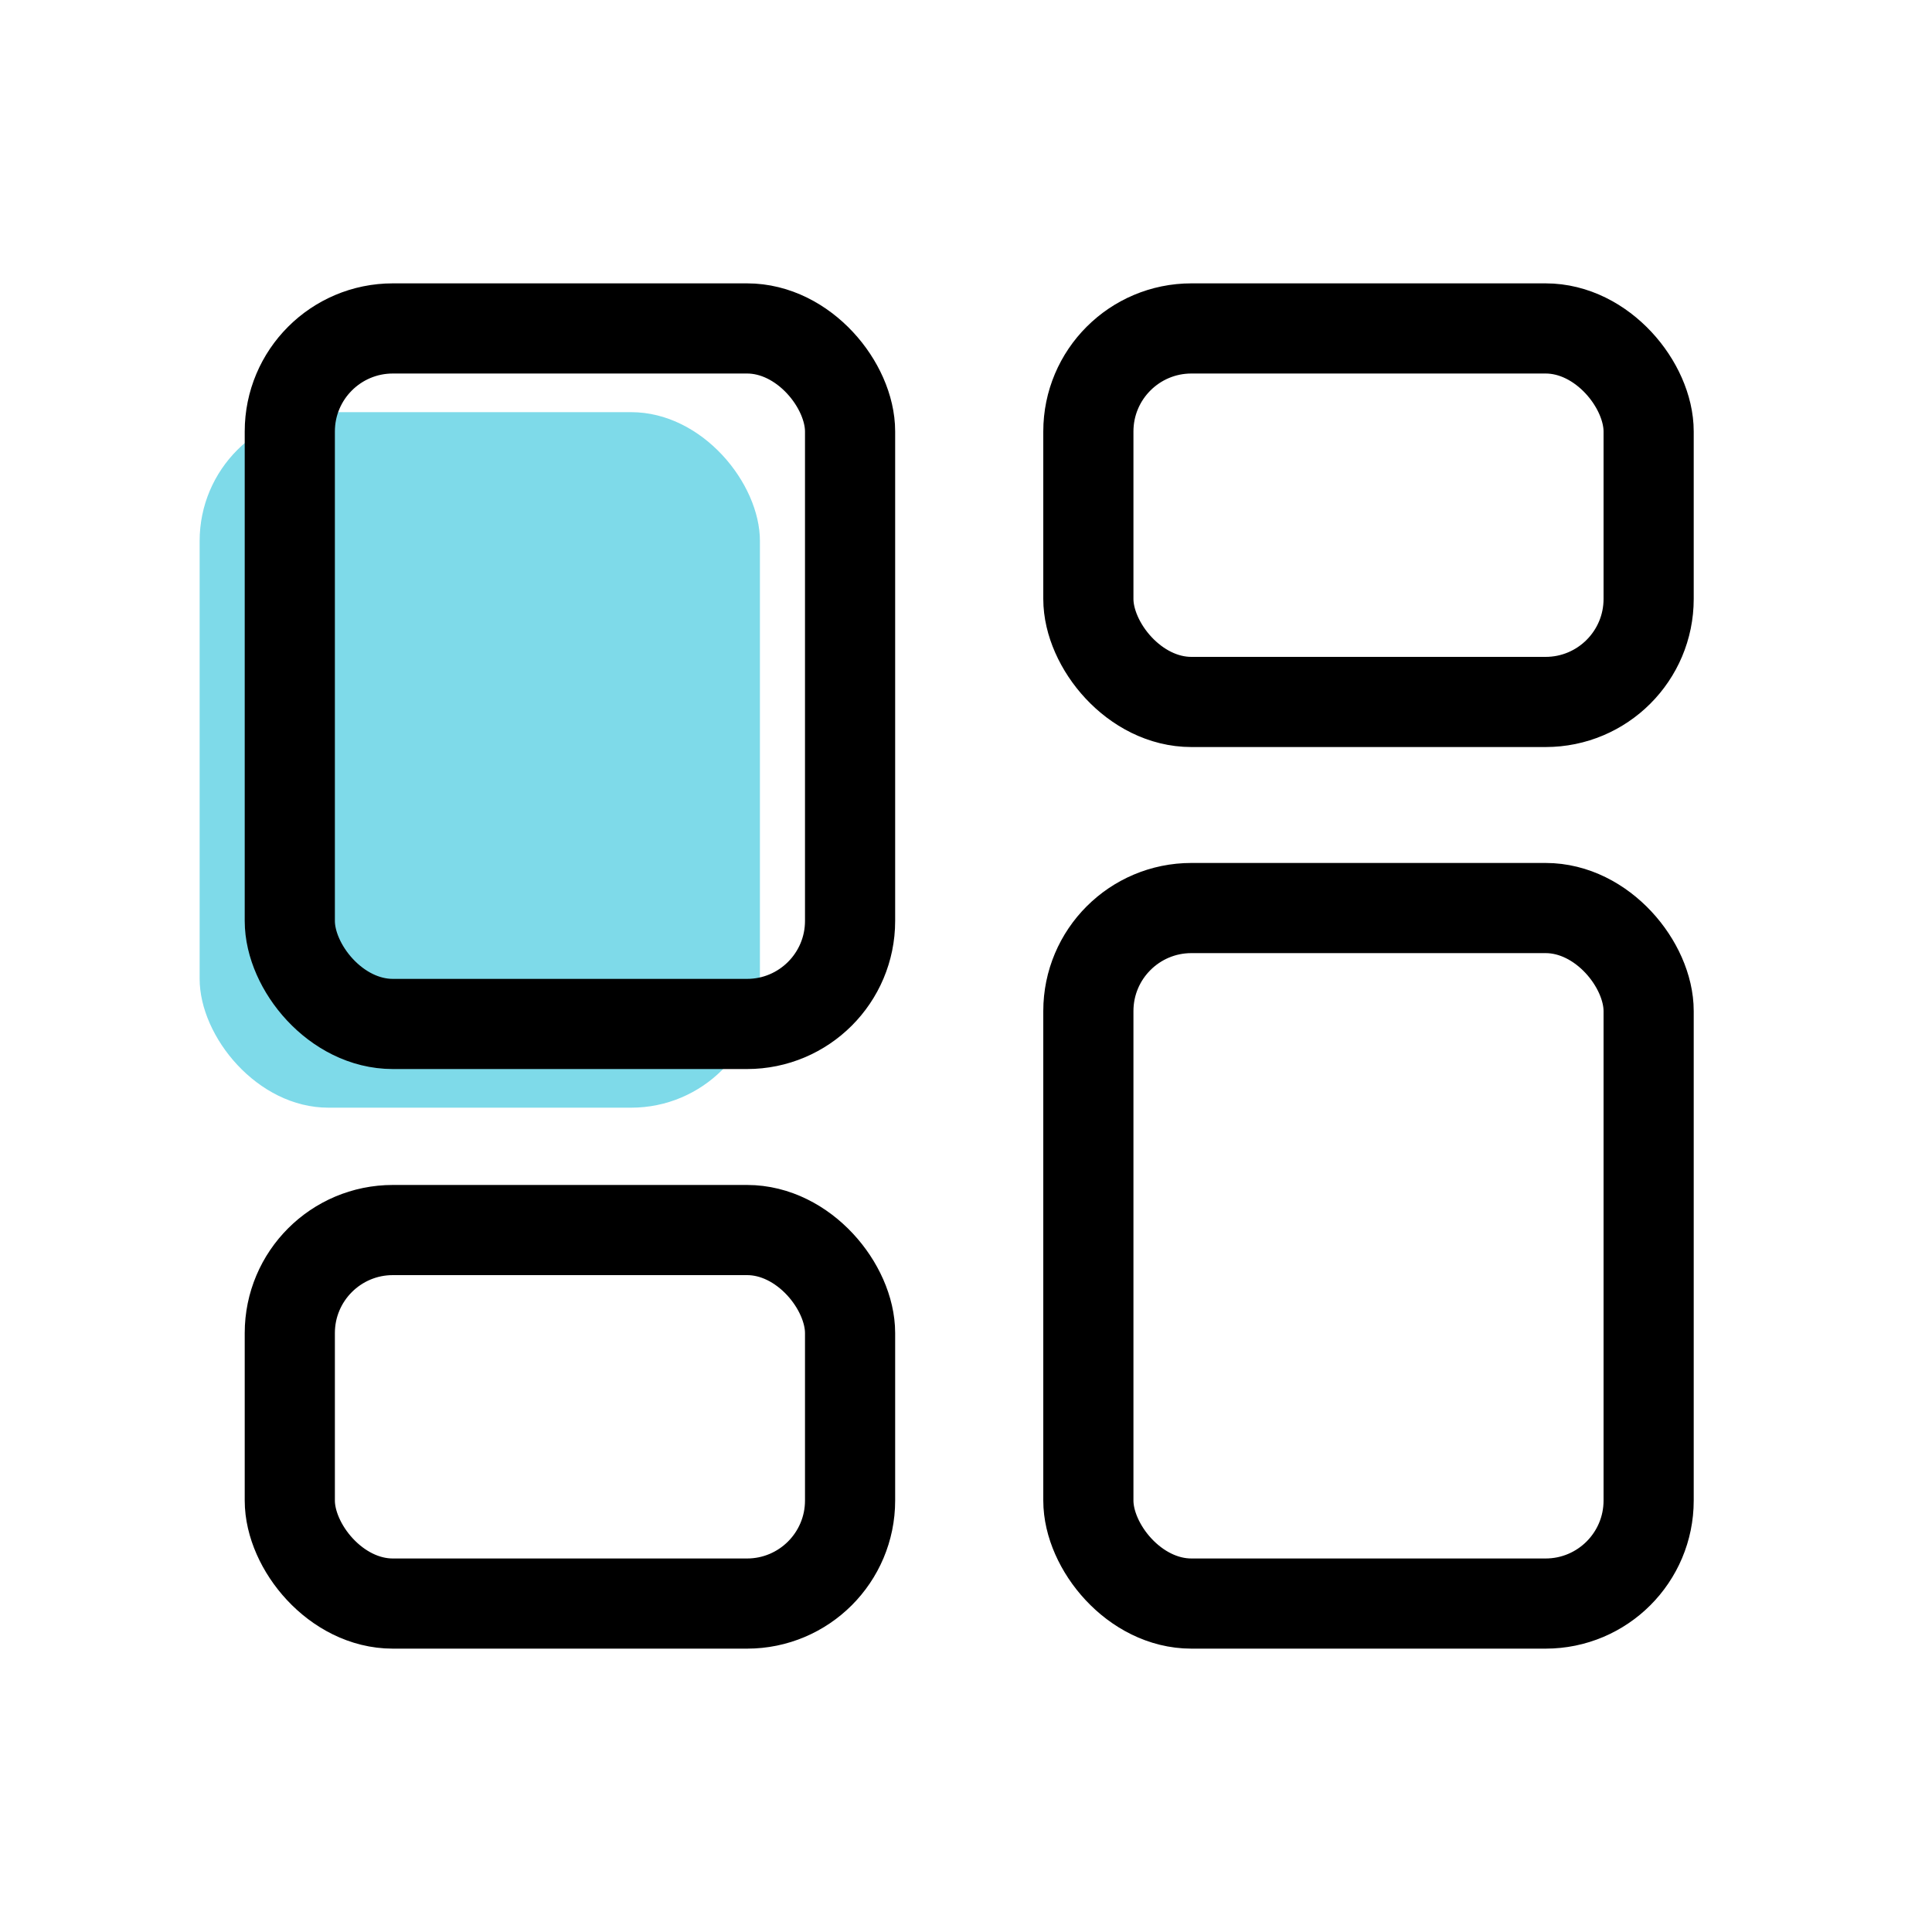 <?xml version="1.0" encoding="UTF-8"?>
<svg width="300px" height="300px" viewBox="0 0 300 300" version="1.1" xmlns="http://www.w3.org/2000/svg" xmlns:xlink="http://www.w3.org/1999/xlink">
    <title>Icon/Campaign@2x</title>
    <g stroke="none" stroke-width="1" fill="none" fill-rule="evenodd">
        <rect fill="#3BC7DE" opacity="0.653" x="31" y="64" width="87" height="108" rx="20"></rect>
        <rect stroke="#000000" stroke-width="14" x="45" y="51" width="87" height="108" rx="16"></rect>
        <rect stroke="#000000" stroke-width="14" x="169" y="141" width="87" height="108" rx="16"></rect>
        <rect stroke="#000000" stroke-width="14" x="169" y="51" width="87" height="58" rx="16"></rect>
        <rect stroke="#000000" stroke-width="14" x="45" y="191" width="87" height="58" rx="16"></rect>
    </g>
</svg>